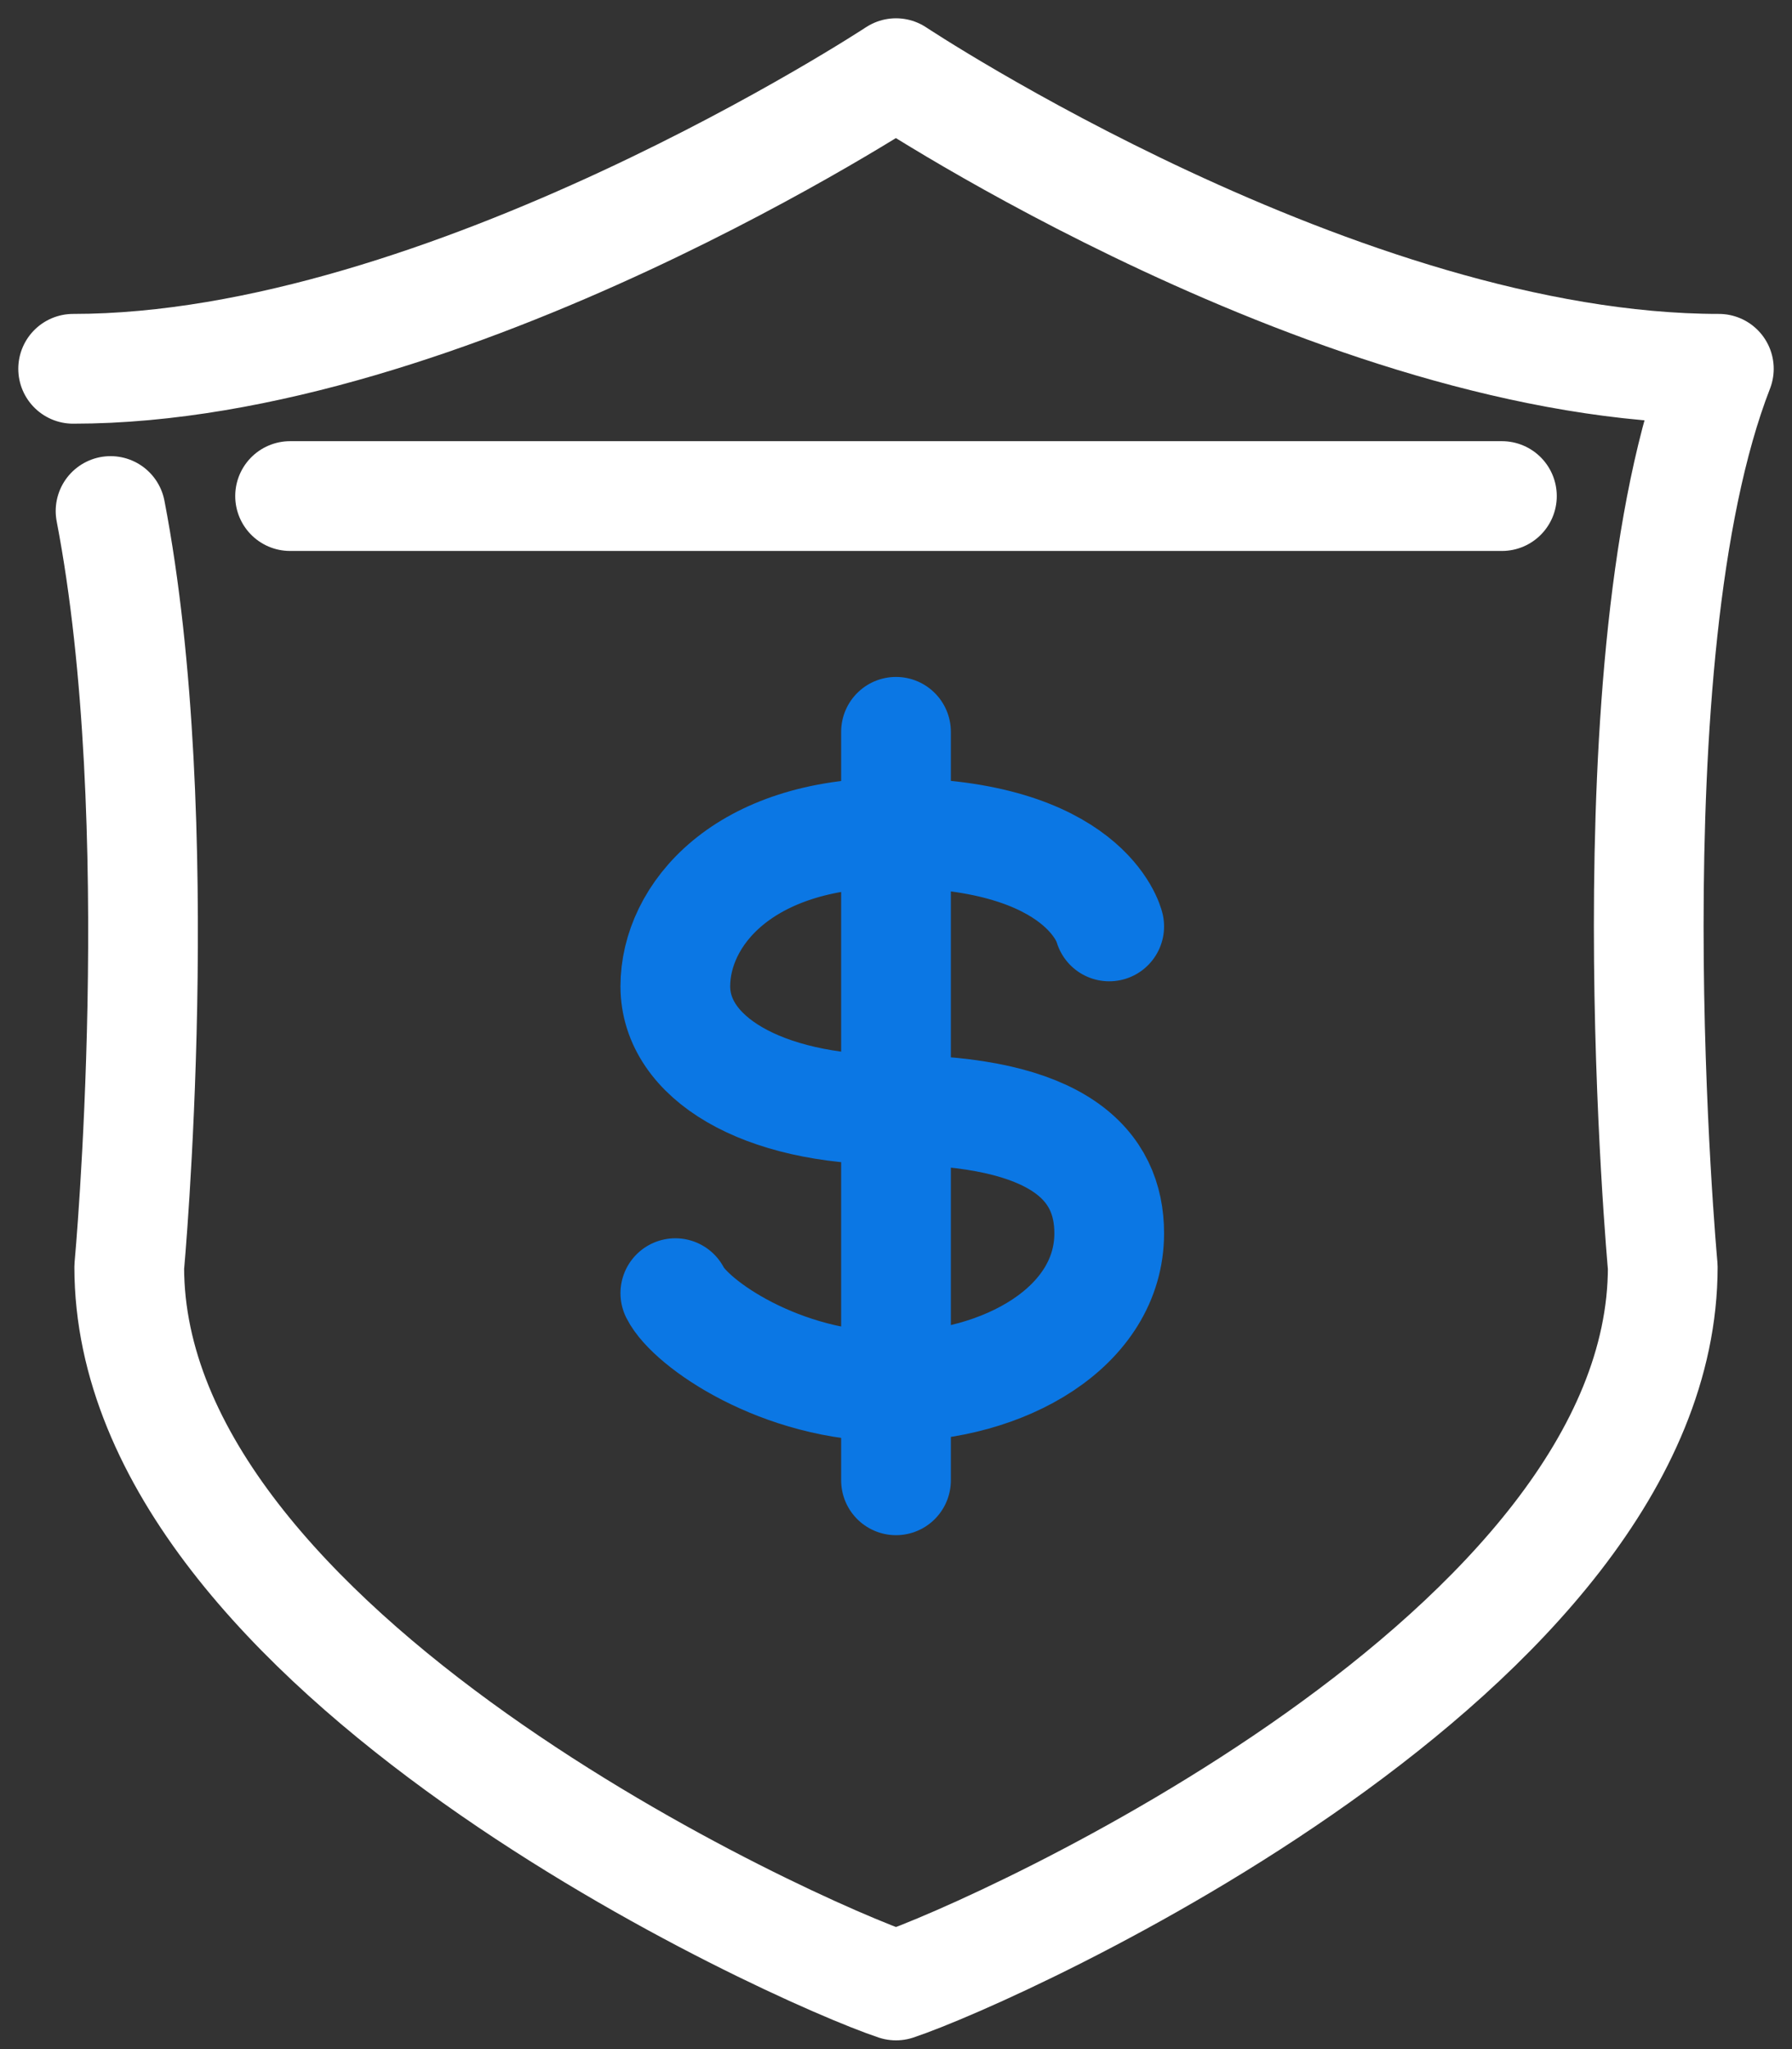 <svg width="49" height="56" viewBox="0 0 49 56" fill="none" xmlns="http://www.w3.org/2000/svg">
<rect x="0" y="0" width="49" height="56" fill="#333333" stroke="none"/>
<path d="M30.33 25.318C30.33 25.318 29.716 22.762 24.398 22.762C20.307 22.762 18.466 25.012 18.466 26.955C18.466 28.898 20.818 30.33 24.398 30.33C29 30.33 30.33 31.864 30.33 33.705C30.33 36.261 27.466 37.898 24.398 37.898C21.33 37.898 18.875 36.159 18.466 35.341" stroke="#0B77E4" stroke-width="3" stroke-miterlimit="10" stroke-linecap="round" stroke-linejoin="round"/>
<path d="M24.5 20V40.455" stroke="#0B77E4" stroke-width="3" stroke-miterlimit="10" stroke-linecap="round" stroke-linejoin="round"/>
<path d="M3.023 13.966C4.659 22.454 3.534 34.625 3.534 34.625C3.534 45.159 21.739 53.341 24.5 54.261C27.261 53.341 45.466 45.159 45.466 34.625C45.466 34.625 43.932 17.954 47 10.079C36.67 10.079 24.5 2 24.5 2C24.5 2 12.227 10.079 2 10.079" stroke="white" stroke-width="3" stroke-miterlimit="10" stroke-linecap="round" stroke-linejoin="round"/>
<path d="M7.932 13.557H41.068" stroke="white" stroke-width="3" stroke-miterlimit="10" stroke-linecap="round" stroke-linejoin="round"/>
</svg>
